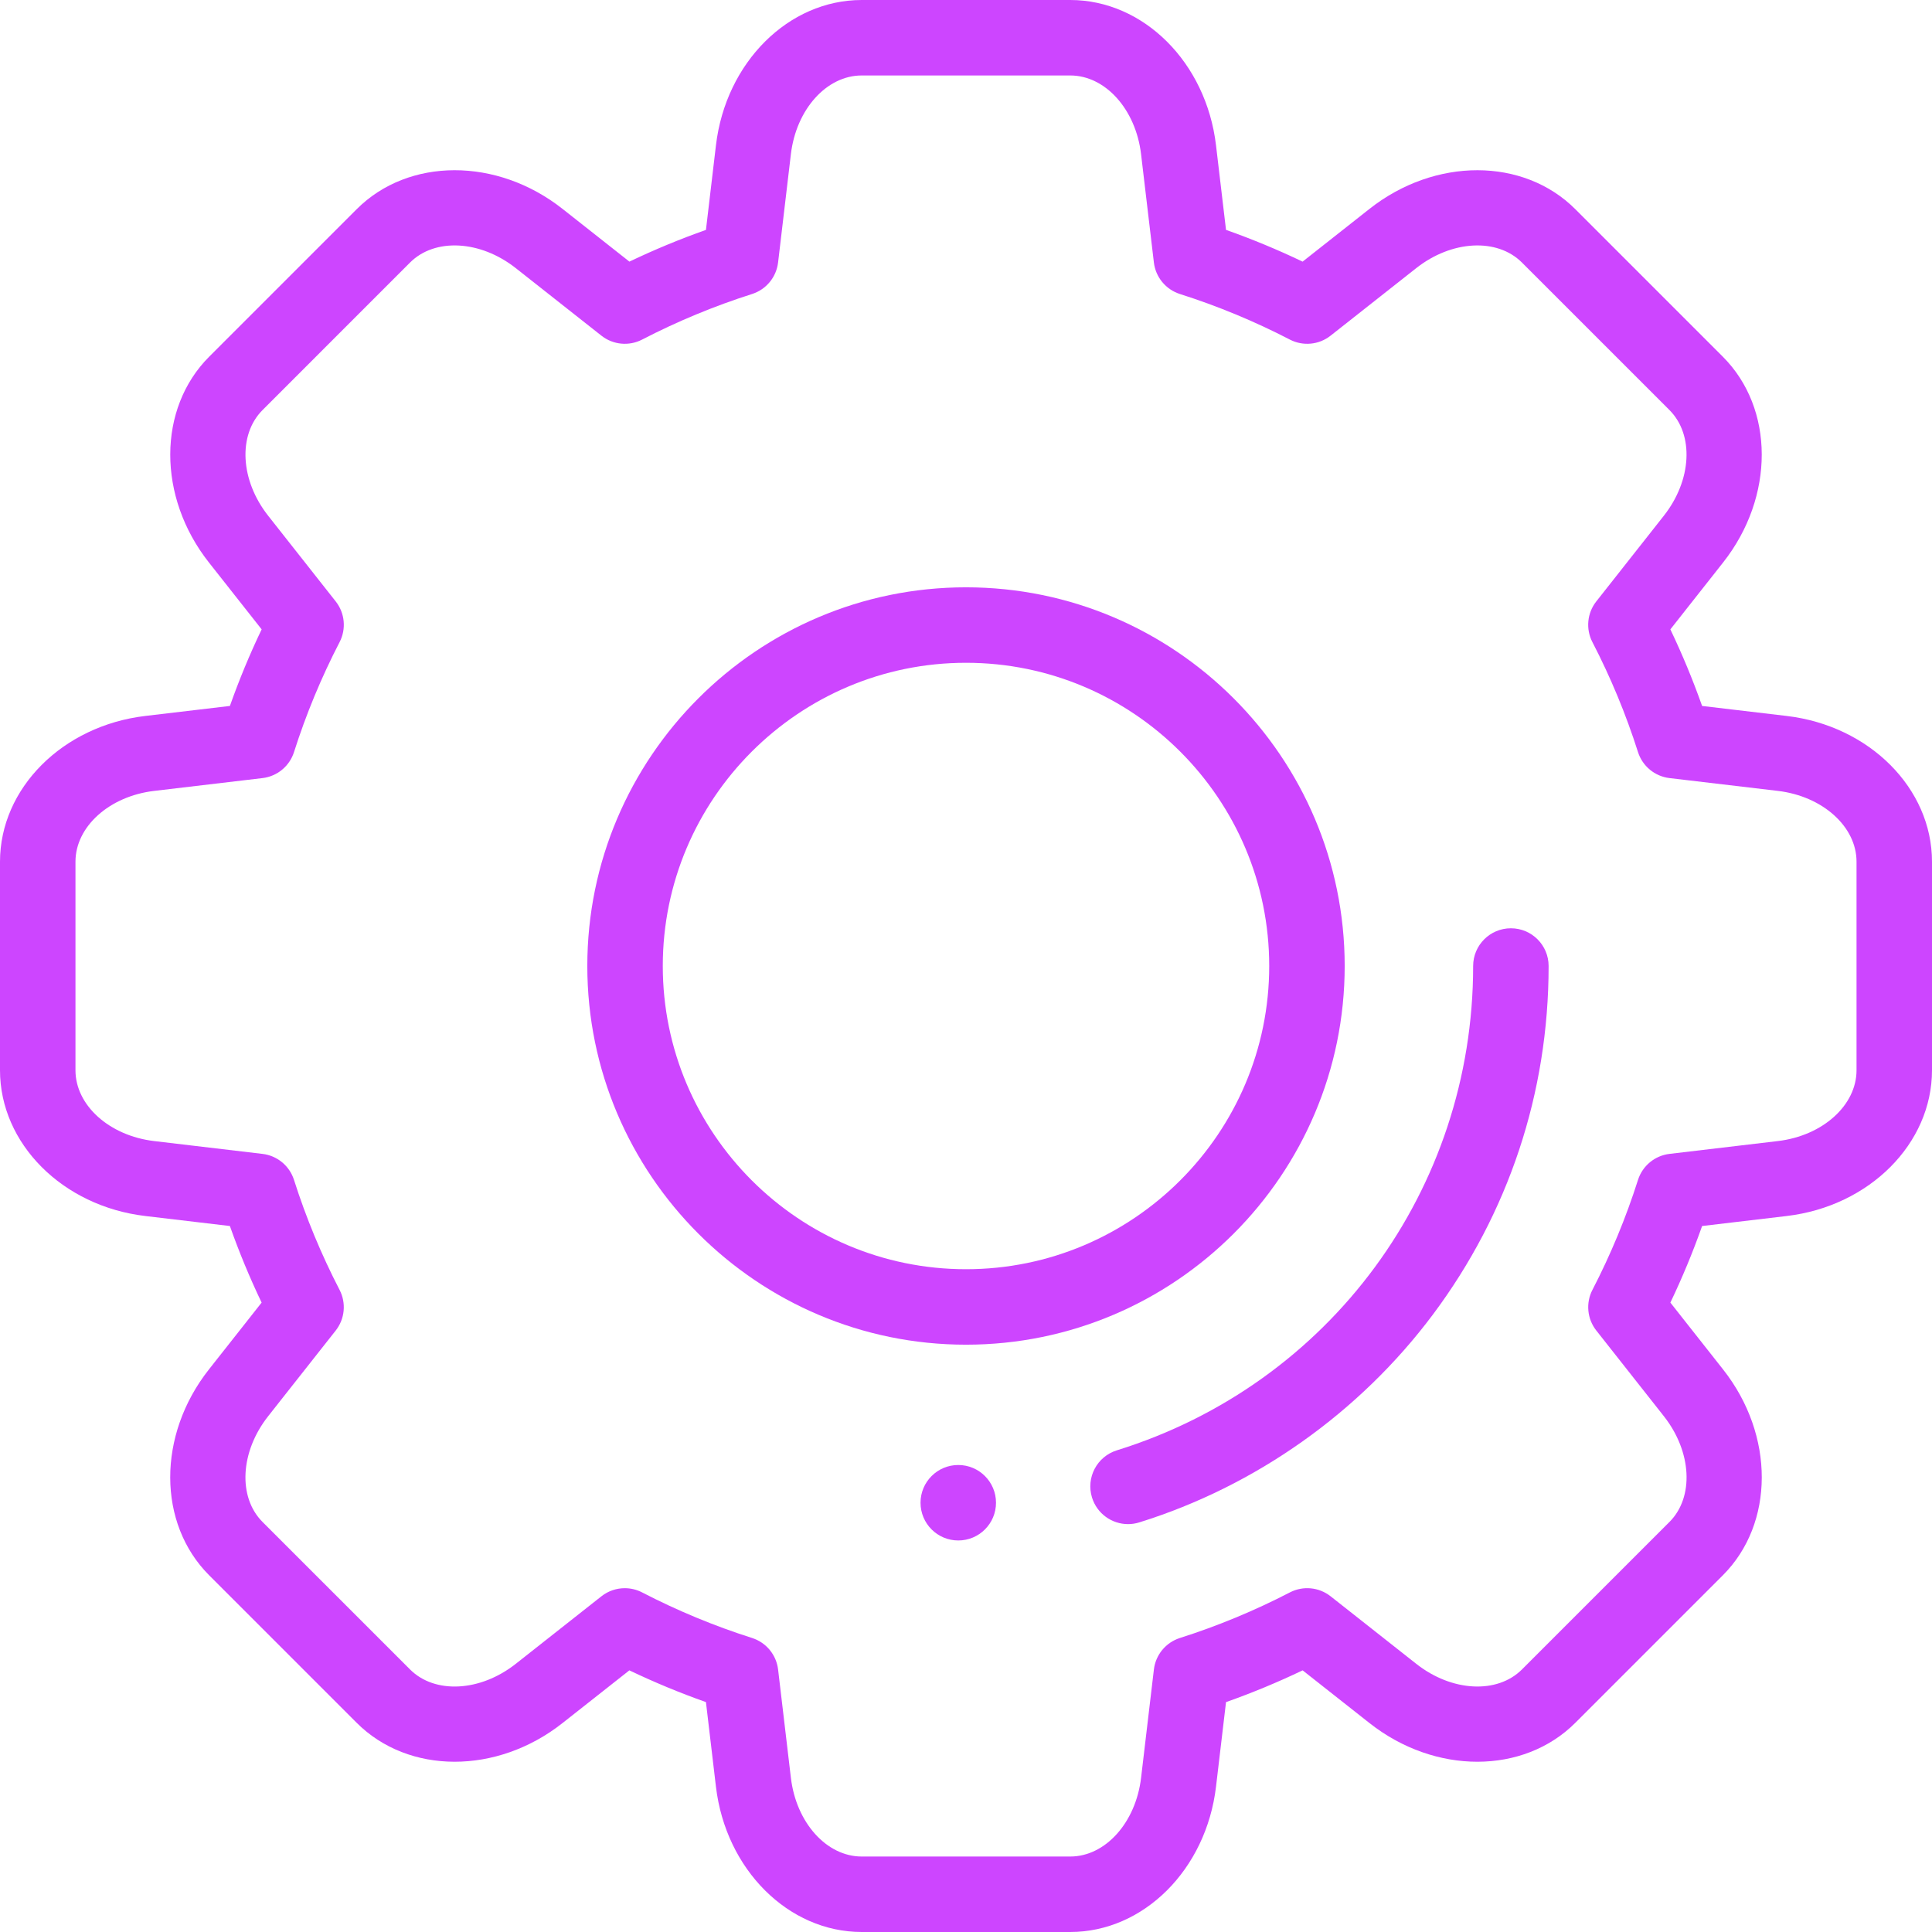 <?xml version="1.0" encoding="iso-8859-1"?>
<!-- Generator: Adobe Illustrator 19.0.0, SVG Export Plug-In . SVG Version: 6.00 Build 0)  -->
<svg version="1.1" id="Layer_1" xmlns="http://www.w3.org/2000/svg" xmlns:xlink="http://www.w3.org/1999/xlink" x="0px" y="0px"
	 viewBox="0 0 512 512" style="enable-background:new 0 0 512 512;" xml:space="preserve">
<g>
	<g>
		<path fill="#cd45ff" d="M473.492,189.736L473.492,189.736l-22.418-2.651c-2.44-6.903-5.255-13.692-8.412-20.293l13.98-17.731
			c13.685-17.359,13.647-40.807-0.085-54.541l-39.083-39.083c-13.734-13.734-37.182-13.771-54.543-0.083l-17.73,13.981
			c-6.603-3.159-13.393-5.974-20.294-8.412l-2.651-22.417C319.658,16.554,303.053,0,283.63,0h-55.271
			c-19.424,0-36.03,16.555-38.626,38.508l-2.65,22.417c-6.899,2.438-13.685,5.251-20.284,8.408l-17.73-13.981
			c-17.359-13.687-40.807-13.653-54.543,0.083L55.444,94.517C41.71,108.252,41.673,131.7,55.36,149.058l13.979,17.731
			c-3.159,6.602-5.974,13.392-8.413,20.293l-22.418,2.651C16.555,192.329,0,208.935,0,228.359v55.271
			c0,19.424,16.554,36.029,38.506,38.626l22.417,2.651c2.438,6.902,5.253,13.692,8.411,20.294l-13.981,17.73
			c-13.688,17.359-13.653,40.808,0.083,54.543l39.082,39.082c13.736,13.735,37.184,13.769,54.541,0.084l17.73-13.979
			c6.606,3.16,13.394,5.975,20.294,8.413l2.65,22.417C192.329,495.445,208.934,512,228.359,512h55.271
			c19.423,0,36.028-16.554,38.626-38.506l2.651-22.417c6.907-2.439,13.7-5.256,20.304-8.416l17.73,13.979
			c17.357,13.686,40.805,13.65,54.541-0.084l39.081-39.082c13.736-13.734,13.772-37.183,0.084-54.542l-13.981-17.731
			c3.158-6.602,5.973-13.392,8.411-20.294l22.416-2.651C495.445,319.659,512,303.054,512,283.63v-55.271
			C512,208.935,495.445,192.33,473.492,189.736z M492,283.63c0,9.291-8.966,17.358-20.854,18.764l-28.704,3.396
			c-3.897,0.461-7.165,3.159-8.354,6.899c-3.183,10.008-7.245,19.808-12.073,29.129c-1.807,3.486-1.406,7.708,1.026,10.791
			l17.904,22.706c7.414,9.403,8.049,21.448,1.479,28.017l-39.082,39.082c-6.57,6.569-18.614,5.934-28.016-1.479l-22.706-17.902
			c-3.083-2.43-7.303-2.835-10.792-1.026c-9.323,4.83-19.125,8.893-29.137,12.078c-3.74,1.189-6.438,4.457-6.899,8.354
			l-3.396,28.704c-1.408,11.89-9.475,20.856-18.765,20.856H228.36c-9.292,0-17.359-8.966-18.765-20.856l-3.394-28.706
			c-0.461-3.898-3.159-7.166-6.899-8.355c-10.001-3.181-19.802-7.244-29.129-12.075c-1.451-0.752-3.029-1.121-4.598-1.121
			c-2.204,0-4.392,0.727-6.193,2.148l-22.706,17.902c-9.403,7.413-21.447,8.05-28.016,1.479l-39.083-39.082
			c-6.571-6.571-5.934-18.615,1.48-28.017l17.904-22.706c2.431-3.083,2.833-7.305,1.026-10.791
			c-4.828-9.321-8.889-19.121-12.073-29.129c-1.189-3.74-4.457-6.438-8.354-6.899l-28.705-3.396
			C28.966,300.988,20,292.921,20,283.63v-55.271c0-9.291,8.967-17.358,20.857-18.763l28.706-3.394
			c3.898-0.461,7.166-3.159,8.355-6.899c3.183-10.007,7.246-19.807,12.075-29.128c1.807-3.487,1.406-7.709-1.026-10.792
			l-17.902-22.707c-7.414-9.402-8.049-21.446-1.479-28.016l39.081-39.083c6.569-6.571,18.615-5.934,28.016,1.48l22.706,17.905
			c3.085,2.432,7.308,2.834,10.792,1.026c9.317-4.827,19.115-8.888,29.12-12.071c3.74-1.189,6.438-4.457,6.899-8.355l3.394-28.705
			C211.001,28.967,219.067,20,228.359,20h55.271c9.29,0,17.357,8.966,18.764,20.855l3.396,28.705c0.461,3.898,3.16,7.166,6.9,8.355
			c10.005,3.181,19.806,7.244,29.128,12.073c3.484,1.807,7.708,1.406,10.792-1.026l22.706-17.905
			c9.404-7.412,21.448-8.051,28.017-1.48l39.083,39.082c6.569,6.57,5.932,18.614-1.479,28.016l-17.903,22.707
			c-2.431,3.084-2.833,7.305-1.026,10.792c4.828,9.317,8.89,19.117,12.075,29.127c1.189,3.74,4.457,6.439,8.355,6.899l28.706,3.394
			h-0.001c11.89,1.407,20.857,9.473,20.857,18.765V283.63z"/>
	</g>
</g>
<g>
	<g>
		<path fill="#cd45ff" d="M256,155.644c-55.336,0-100.356,45.02-100.356,100.356S200.663,356.356,256,356.356
			c55.337,0,100.356-45.019,100.356-100.356C356.356,200.664,311.336,155.644,256,155.644z M256,336.356
			c-44.308,0-80.356-36.047-80.356-80.356s36.047-80.356,80.356-80.356c44.309,0,80.356,36.048,80.356,80.356
			C336.356,300.308,300.308,336.356,256,336.356z"/>
	</g>
</g>
<g>
	<g>
		<path fill="#cd45ff" d="M400.399,246.003c-5.522,0-10,4.477-10,10c0,59.205-37.945,110.785-94.423,128.351c-5.273,1.641-8.22,7.246-6.579,12.519
			c1.333,4.285,5.282,7.033,9.546,7.033c0.984,0,1.985-0.146,2.972-0.455c30.776-9.572,58.409-29.129,77.807-55.067
			c20.069-26.836,30.677-58.78,30.677-92.381C410.399,250.48,405.921,246.003,400.399,246.003z"/>
	</g>
</g>
<g>
	<g>
		<circle fill="#cd45ff" cx="253.95" cy="398.24" r="10"/>
	</g>
</g>
</svg>
